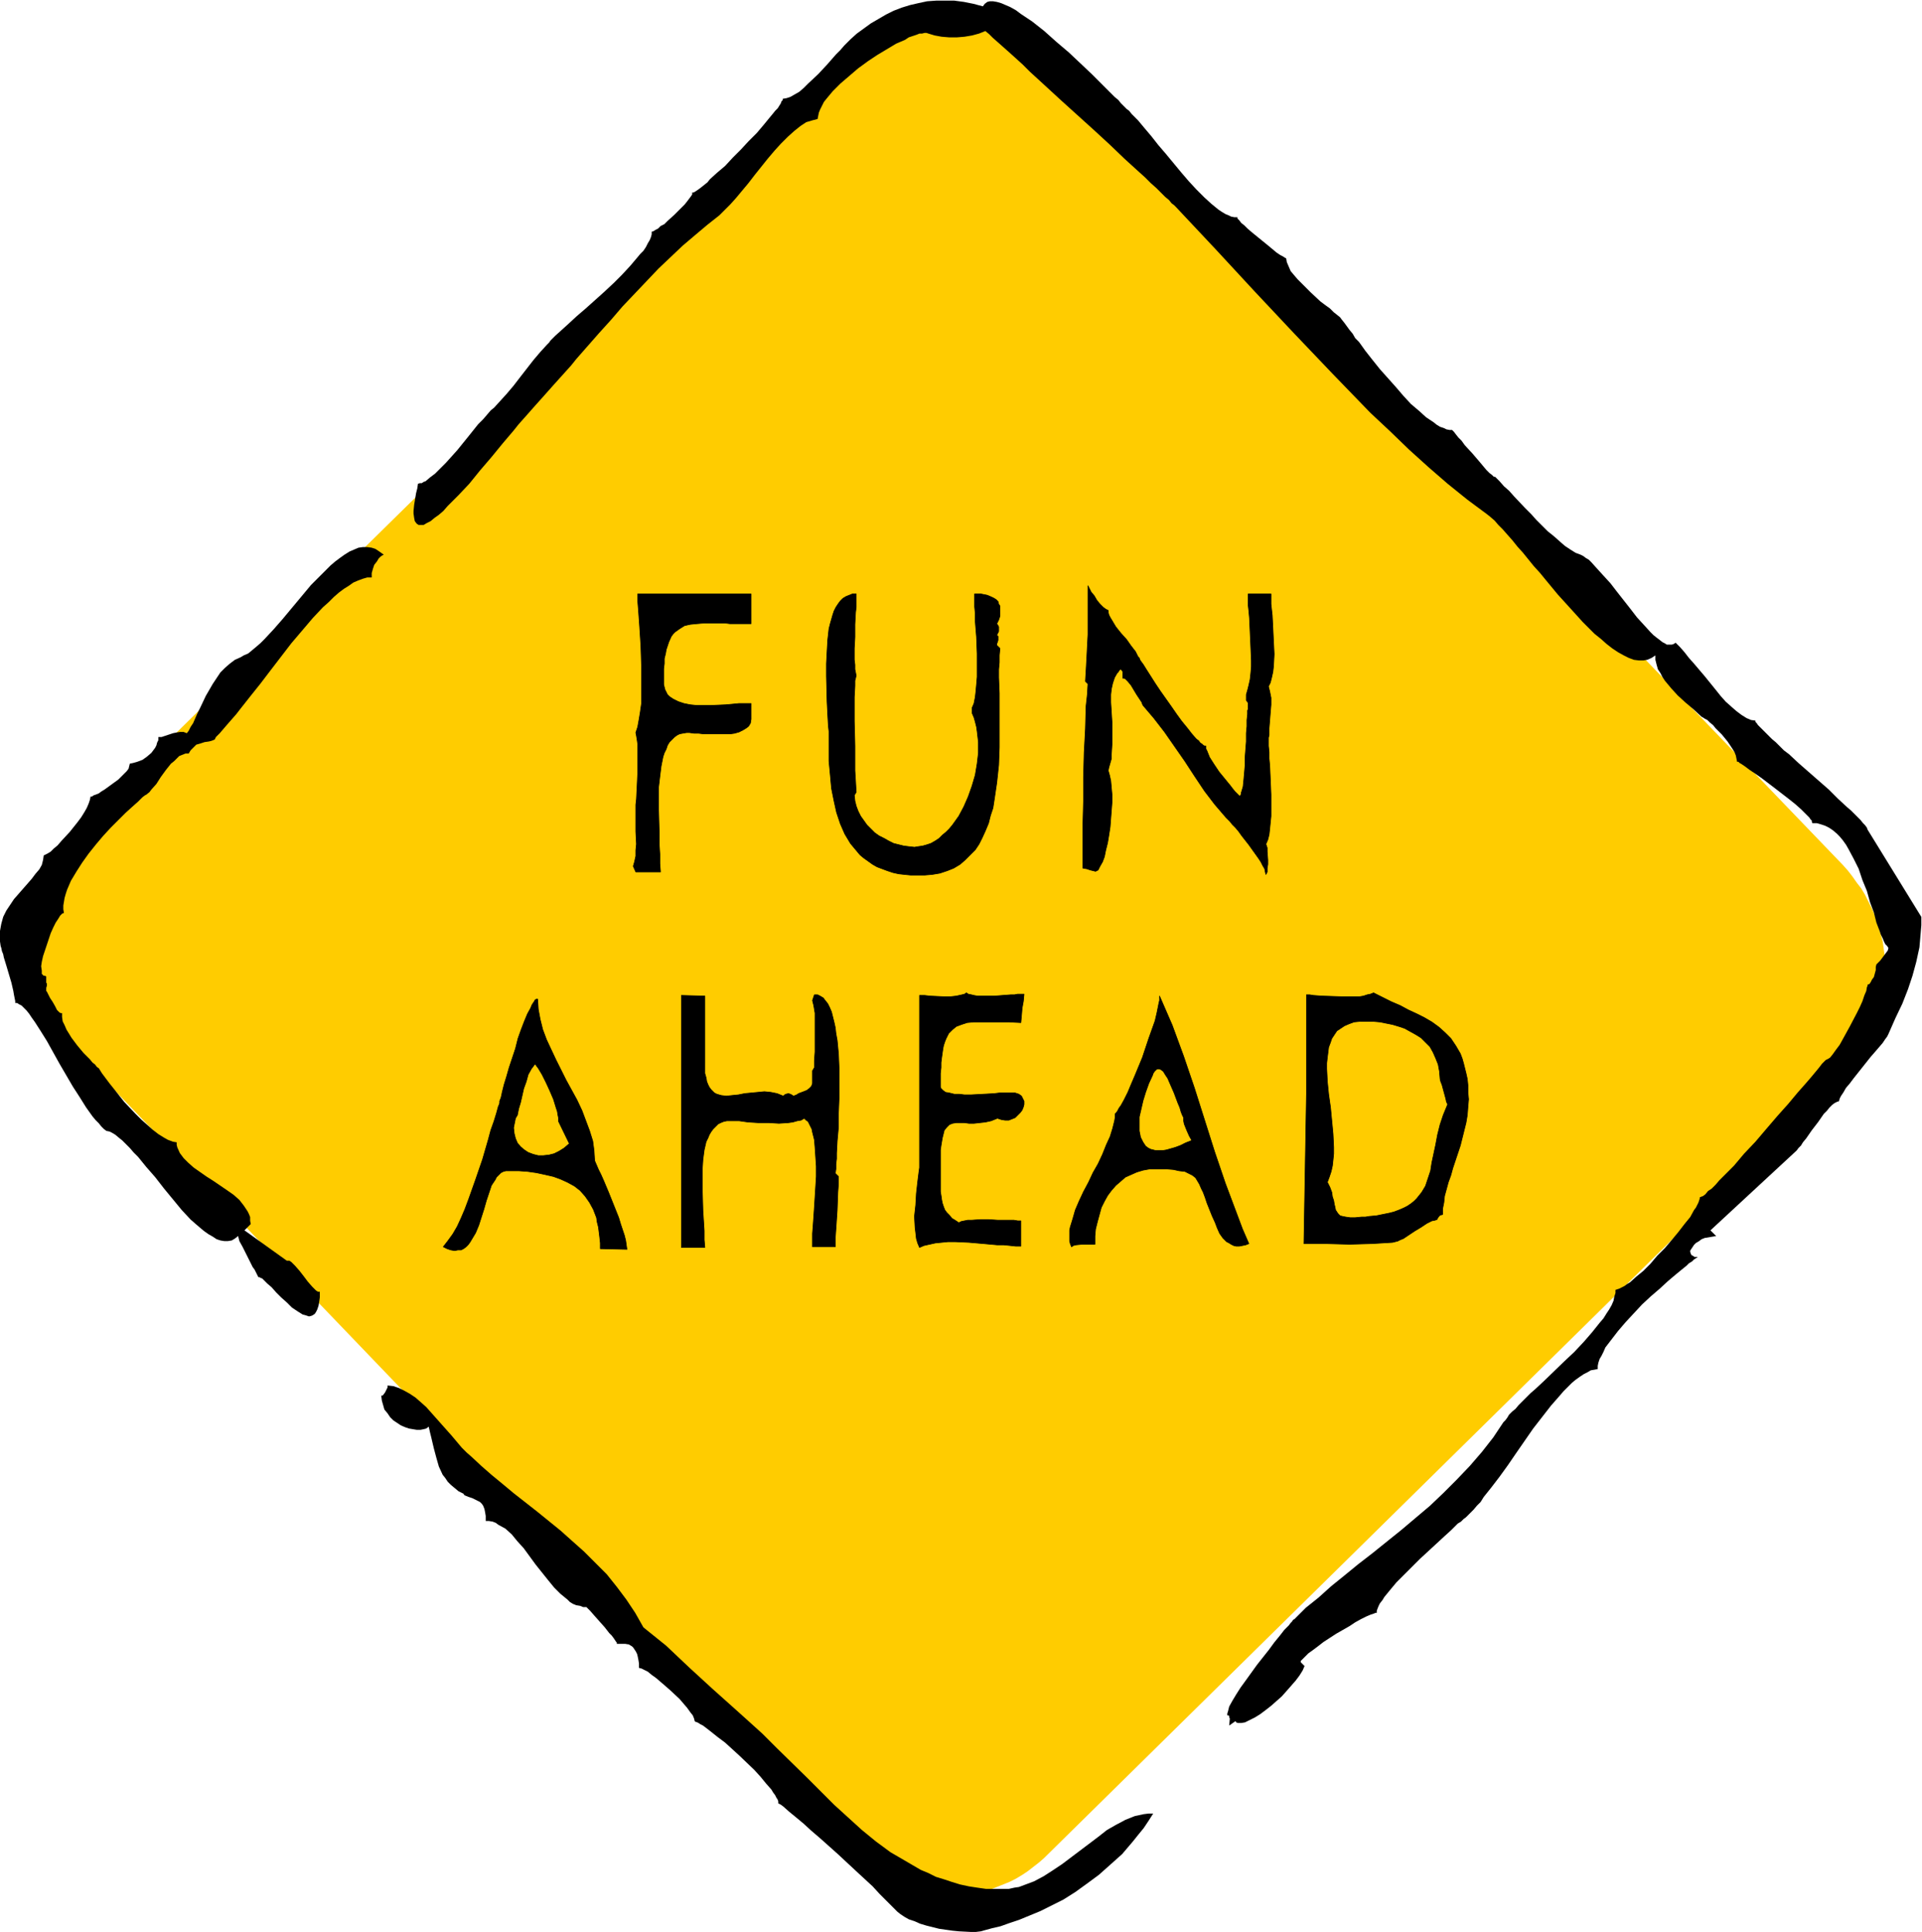 <svg xmlns="http://www.w3.org/2000/svg" fill-rule="evenodd" height="492.99" preserveAspectRatio="none" stroke-linecap="round" viewBox="0 0 3035 3051" width="490.455"><style>.pen0{stroke:#000;stroke-width:1;stroke-linejoin:round}.brush1{fill:#fc0}.pen1{stroke:none}.brush2{fill:#000}</style><path class="pen1 brush1" d="m1649 2934 1264-1245 8-8 7-9 7-8 6-10 6-9 5-10 5-10 4-10 4-10 3-10 5-22 3-21 1-22-1-21-3-22-6-22-7-21-5-11-5-10-5-10-6-10-7-9-7-10-7-9-8-9L1689 96l-9-8-8-8-10-7-9-7-10-6-9-6-10-5-10-5-21-8-21-6-21-4-22-2h-21l-22 3-21 4-10 3-10 3-10 4-10 4-10 5-10 6-9 6-9 7-9 7-8 7L106 1327l-7 9-8 8-6 9-7 10-5 9-10 19-5 11-3 10-3 10-5 21-3 22v22l2 22 3 21 6 22 7 21 5 10 5 10 5 11 7 10 6 9 7 9 8 10 8 9 1218 1269 8 9 9 8 18 14 9 7 10 6 10 5 10 5 10 4 11 4 21 6 21 4 22 2h21l21-3 22-4 10-3 10-4 10-4 10-4 10-5 10-6 9-6 9-7 9-7 8-7z"/><path class="pen1 brush2" d="m926 2538 2 2 4 4 7 8 16 18 7 9 4 4 3 4 2 3 2 3 1 1v2h13l6 1 5 3 2 2 2 3 2 3 2 4 1 4 1 5 1 6v7l4 1 4 2 6 3 6 5 7 5 7 6 15 13 15 14 6 7 6 7 5 7 4 5 2 5 1 4 1 1 3 1 2 1 3 2 4 2 4 3 9 7 10 8 12 9 11 10 12 11 23 22 10 11 9 11 8 9 3 5 3 4 2 4 2 3 1 3v3l4 2 4 3 9 8 11 9 12 10 12 11 14 12 28 25 29 27 13 12 13 12 11 12 11 11 9 9 4 4 4 4 5 4 6 4 7 4 9 3 9 4 10 3 20 5 21 3 10 1 19 1h8l8-1 7-2 11-3 13-3 14-5 15-5 17-7 17-7 18-9 18-9 19-12 18-13 19-14 18-16 19-17 17-20 8-10 9-11 8-12 7-11h-7l-8 1-14 3-15 6-15 8-14 8-14 11-57 43-15 10-14 9-15 8-16 6-8 3-7 1-9 2h-36l-14-2-13-2-14-3-13-4-12-4-13-4-12-6-12-5-24-14-24-14-23-17-22-18-22-20-22-20-22-22-22-22-46-45-23-23-21-19-20-18-19-17-19-17-36-33-18-17-19-18-36-29-13-23-14-21-15-20-16-20-18-18-18-18-18-16-19-17-37-30-37-29-18-15-17-14-16-14-15-14-8-7-8-8-16-19-8-9-8-9-16-18-8-9-9-8-8-7-9-6-9-5-8-4-9-3-9-1v3l-1 2-3 6-3 4-1 1h-2l1 8 2 7 2 7 5 6 4 6 5 5 6 4 6 4 7 3 6 2 6 1 6 1h6l5-1 4-1 4-3 2 9 2 8 4 17 4 15 4 14 6 13 4 5 4 6 5 5 6 5 6 5 8 4 1 2 2 1 5 2 6 2 6 3 6 3 3 3 2 3 2 5 1 5 1 6v8h5l6 1 5 2 4 3 11 6 10 9 9 11 10 11 19 26 20 25 9 11 10 10 11 9 4 4 5 3 5 2 6 1 5 2h5zm-473-547-67-48 10-10-1-5v-6l-2-5-2-4-6-9-7-9-9-8-10-7-22-15-11-7-10-7-10-7-9-8-7-7-6-8-4-9-1-4v-4l-6-1-8-3-7-4-8-5-9-7-9-8-9-8-9-9-18-19-15-19-8-10-6-8-6-8-5-8-3-2-3-4-4-3-4-5-10-10-10-12-9-12-8-13-3-7-3-6-1-7v-6h-2l-2-1-4-4-3-6-4-7-4-6-3-6-1-2-1-2-1-1v-5l1-3v-4l-1-1v-10l-2-1h-2l-3-3v-5l-1-7 1-7 2-9 3-9 3-9 6-18 4-9 4-8 4-6 3-5 3-3 2-1h1l-1-6v-6l1-6 1-6 2-7 2-6 6-14 9-15 9-14 10-14 12-15 11-13 12-13 12-12 11-11 11-10 9-8 4-4 3-3 4-3 2-1 5-4 3-4 8-9 7-11 8-11 8-10 5-4 4-4 4-4 5-2 5-2h5l3-5 3-3 3-3 3-3 7-2 6-2 7-1 4-1 5-2 1-2 1-2 6-6 6-7 6-7 7-8 7-8 7-9 15-19 16-20 16-21 33-43 17-20 17-20 16-17 9-8 8-8 8-7 8-6 8-5 7-5 7-3 8-3 7-2h7v-7l2-7 2-6 4-5 3-5 3-3 3-2 2-1-7-5-6-4-6-2-7-1h-7l-7 1-7 3-7 3-8 5-7 5-8 6-7 6-15 15-16 16-30 36-15 18-14 16-14 15-7 7-7 6-6 5-6 5-7 3-5 3-9 4-8 6-8 7-7 7-6 9-6 9-11 19-9 19-4 8-4 9-3 7-4 6-3 6-3 4-5-2h-6l-6 1-5 1-12 4-6 2h-5v5l-2 4-1 4-2 4-6 8-7 6-7 5-8 3-7 2-5 1-1 4-1 4-3 4-4 4-9 9-11 8-11 8-5 3-4 3-5 2-3 1-3 2h-2l-1 5-2 6-3 7-4 7-5 8-6 8-12 15-13 14-6 7-6 5-5 5-5 3-4 2-2 1-1 7-2 8-4 7-6 7-6 8-7 8-7 8-14 16-6 9-6 9-5 10-3 11-2 11-1 11 1 6 1 7 1 3 1 5 2 5 1 5 4 13 8 27 3 13 1 6 1 5 1 5v3h3l3 2 4 2 4 4 4 4 4 5 4 6 5 7 9 14 10 16 10 18 10 18 21 36 11 17 10 16 5 7 5 7 5 6 5 5 4 5 4 4 4 3 5 1 4 2 5 3 6 5 5 4 6 6 6 6 6 7 7 7 13 16 14 16 14 18 14 17 14 17 14 15 8 7 7 6 6 5 7 5 7 4 6 4 6 2 6 1h6l6-1 5-3 5-4 1 4 1 4 5 9 11 22 5 10 3 4 2 4 2 4 1 2 1 2h2l1 1 3 1 2 2 6 6 7 6 7 8 8 8 9 8 8 8 9 6 8 5 4 1 3 1 3 1 4-1 2-1 3-2 2-3 2-4 2-6 1-6 1-7v-9h-3l-3-2-3-3-3-3-7-8-6-8-7-9-7-8-3-3-3-3-3-2h-4zM780 644l-5 4-6 7-6 7-8 8-8 10-8 10-17 21-18 20-9 9-8 8-8 6-7 6-3 1-3 2h-3l-3 1-1 7-2 8-1 6-1 6-1 6-1 10v4l1 7 1 5 3 4 3 2h8l5-3 6-3 6-5 7-5 7-6 7-8 8-8 9-9 17-18 17-21 18-21 18-22 17-20 8-10 8-9 8-9 7-8 17-19 16-18 18-20 9-10 8-10 36-41 19-21 18-21 38-40 19-20 19-18 19-18 20-17 19-16 19-15 8-8 9-9 9-10 10-12 10-12 10-13 20-25 11-13 10-11 11-11 10-9 10-8 9-6 10-3 4-1 4-1 1-5 1-5 2-5 3-6 3-6 4-5 10-12 12-12 14-12 14-12 15-11 15-10 15-9 15-9 14-6 6-4 12-4 5-2h4l4-1h3l3 1 10 3 11 2 12 1h12l12-1 12-2 11-3 10-4 6 5 6 6 8 7 9 8 9 8 10 9 11 10 11 11 24 22 25 23 52 47 25 23 24 23 11 10 11 10 10 9 9 9 9 8 7 7 7 7 6 5 4 5 4 3 2 2 1 1 62 66 62 67 62 66 61 64 30 31 30 31 31 29 30 29 31 28 30 26 31 25 31 23 5 4 7 6 6 7 7 7 7 8 8 9 8 10 9 10 17 21 10 11 9 11 19 23 20 22 19 21 10 10 9 9 10 8 9 8 9 7 9 6 9 5 8 4 8 3 8 1h7l6-1 7-3 6-4v7l2 8 2 7 4 6 3 6 4 6 10 12 10 11 12 11 13 11 13 12 2 1 3 2 4 2 4 4 5 4 4 5 10 10 9 11 8 12 3 5 2 5 1 5 1 5h2l2 2 2 1 3 2 3 2 8 6 9 6 10 7 21 16 22 17 10 8 9 8 7 7 3 3 3 3 2 3 2 2v2l1 2h7l7 2 6 2 6 3 6 4 6 5 5 5 5 6 5 7 4 7 8 15 8 16 6 18 7 17 5 18 6 16 4 16 5 13 2 6 3 6 2 5 2 4 3 3 2 3-1 4-3 4-6 8-3 4-3 3-2 2-1 1-1 4v5l-3 11-3 4-2 4-2 3-3 1v2l-1 2-1 6-3 7-3 9-4 9-5 10-11 21-11 20-5 9-6 8-5 7-4 5-3 2-2 1-2 1-1 1-2 2-3 3-3 4-4 5-5 6-5 6-6 7-7 8-8 9-15 18-17 19-18 21-17 20-18 19-16 19-8 8-8 8-7 7-6 7-6 6-6 4-4 5-4 3-3 1-2 1v2l-1 3-1 3-2 4-2 4-3 4-6 11-9 11-10 13-10 12-11 13-12 12-11 13-11 11-11 9-10 9-5 3-4 3-4 2-4 2-3 1-3 1v5l-2 6-1 6-3 7-4 7-4 6-5 8-6 7-12 15-13 15-15 16-16 15-31 30-15 14-7 6-7 7-12 12-5 6-5 4-5 5-3 5-3 4-3 3-16 24-18 23-19 22-21 22-21 21-21 20-45 38-46 37-22 17-22 18-21 17-20 18-20 16-18 18-2 1-2 3-2 2-3 4-7 7-7 9-9 11-8 11-19 24-18 25-8 11-7 11-6 10-5 9-1 4-1 4-1 3v3h2l1 1v2l1 2-1 11 10-7 1 2 3 1h5l6-1 8-4 8-4 8-5 8-6 9-7 17-15 8-9 7-8 7-8 6-8 5-8 3-7-6-6v-2l2-2 4-4 6-6 7-5 8-6 9-7 20-13 21-12 9-6 9-5 8-4 7-3 6-2 2-1h2v-3l1-3 2-5 2-4 4-5 3-5 9-11 10-12 12-12 12-12 13-13 26-24 13-12 11-10 10-10 5-3 4-4 4-3 3-3 2-2 2-2 5-5 5-6 6-6 5-8 12-15 13-17 13-18 13-19 27-39 14-18 14-18 14-16 6-7 7-7 6-6 6-5 7-5 6-4 6-3 5-3 6-1 5-1v-5l1-5 2-6 3-5 3-6 3-7 10-13 10-13 12-14 13-14 13-14 14-13 14-12 13-12 13-11 11-9 5-4 4-4 5-3 3-3 3-2 3-2h-5l-3-2-2-1-1-2-1-3v-2l2-3 2-3 2-3 3-3 5-3 4-3 5-2 6-1 6-1 6-1-9-9 136-126 3-4 4-4 3-5 5-6 9-13 10-13 9-13 5-5 4-5 4-4 4-3 4-2 3-1 1-4 2-4 4-6 4-7 6-7 6-8 27-34 7-8 6-7 6-7 4-6 3-4 2-4 11-25 11-23 9-23 7-21 6-22 5-23 2-23 1-12v-13l-85-138-1-3-3-4-3-3-4-5-5-5-5-5-5-5-7-6-14-13-14-14-32-28-16-14-15-14-8-6-7-7-6-6-6-5-6-6-5-5-4-4-4-4-3-3-2-3-2-2v-2l-7-1-7-3-8-5-8-6-8-7-9-8-8-9-8-10-17-21-17-20-8-9-7-9-7-8-7-7-3 2-3 1h-8l-3-2-4-2-5-4-4-3-5-4-5-5-10-11-11-12-10-13-11-14-11-14-10-13-11-12-10-11-9-10-4-4-5-3-4-3-4-2-8-3-8-5-9-6-8-7-9-8-10-8-18-18-8-9-10-10-17-18-8-9-8-7-7-8-7-7h-2l-3-3-4-3-5-5-5-6-5-6-12-14-12-13-5-7-5-5-4-5-3-4-2-2-1-1h-4l-5-1-4-2-6-2-5-3-5-4-12-8-11-10-13-11-12-13-12-14-25-28-12-15-11-14-10-14-6-6-4-7-5-6-8-11-4-5-3-4-5-4-5-4-6-6-7-5-8-6-15-14-14-14-7-7-6-7-5-6-3-7-3-7-1-6-2-1-3-2-4-2-6-4-6-5-6-5-27-22-7-6-5-5-5-4-3-4-3-3v-2h-5l-5-1-4-2-5-2-5-3-6-4-11-9-11-10-13-13-12-13-12-14-24-29-6-7-6-7-11-14-11-13-10-12-10-10-4-5-4-3-2-2-3-3-4-4-4-5-6-5-6-6-7-7-7-7-8-8-8-8-18-17-18-17-20-17-19-17-19-15-9-6-9-6-8-6-9-5-7-3-7-3-7-2-6-1h-5l-4 1-4 3-3 4-15-4-15-3-15-2h-29l-14 1-14 3-13 3-13 4-13 5-12 6-12 7-12 7-11 8-11 8-10 9-5 5-5 5-6 7-7 7-14 16-14 15-16 15-7 7-7 6-7 4-7 4-6 2-6 1v2l-2 2-1 3-5 8-4 4-4 5-5 6-9 11-11 13-13 13-12 13-13 13-12 13-13 11-11 10-4 5-5 4-5 4-4 3-3 2-3 2-2 1h-2v3l-2 3-3 4-3 4-4 5-5 5-11 11-11 10-5 5-6 3-4 4-4 2-3 2-3 1v4l-1 4-2 5-3 5-3 6-4 6-5 5-5 6-11 13-13 14-13 13-15 14-29 26-14 12-13 12-11 10-10 9-8 8-2 3-3 3-11 12-11 13-21 27-10 13-11 13-10 11-10 11z"/><path class="pen0 brush2" d="m939 1833-1-16-2-15-5-16-6-16-6-16-8-17-17-31-16-32-8-17-7-15-6-16-4-16-3-16-1-16h-2l-2 1-1 2-2 3-2 3-2 5-5 9-5 12-5 13-5 14-4 16-10 30-4 14-4 13-3 12-1 5-1 4-2 5v3l-1 3-1 2-3 11-4 13-5 14-4 15-9 31-11 32-11 31-6 16-6 14-6 13-7 12-8 11-7 9 6 3 6 2 6 1 5-1h5l4-2 4-3 3-3 3-4 3-5 6-10 5-12 8-25 4-14 4-12 4-12 6-9 2-4 4-4 3-3 4-2 4-1h20l14 1 14 2 14 3 13 3 11 4 11 5 11 6 9 7 8 9 7 10 6 11 5 13 1 7 2 8 1 8 1 8 1 9v9l42 1-1-7-1-7-2-8-3-9-3-9-3-10-8-20-8-20-8-19-4-9-4-8-3-7-3-7zm174-154v-106l-37-1v398h37l-1-12v-14l-1-16-1-15-1-34v-33l1-15 2-15 3-13 3-6 2-5 3-5 3-4 4-4 4-4 4-2 5-2 5-1h19l14 2 16 1h17l16 1 15-1 7-1 7-2 6-1 5-3 3 3 3 2 2 4 4 8 1 5 3 12 1 12 1 15 1 15v16l-2 32-1 16-1 15-1 14-1 13v21h36v-14l1-14 2-30 1-28 1-13v-12l-5-5 1-7v-8l1-8v-9l1-19 2-22v-22l1-24v-47l-1-23-2-21-2-11-1-9-2-9-2-8-2-8-3-7-3-6-4-5-3-4-5-3-4-2h-5l-3 9 1 4 1 4 1 6 1 6v61l-1 14v11l-3 5v20l-1 3-1 2-3 3-4 3-5 2-8 3-3 2-5 2-3-2-2-1-3-1-4 1-2 1-2 2-5-2-5-2-10-2-10-1-10 1-21 2-10 2-10 1-9 1-8-1-7-2-4-2-3-3-2-2-3-4-2-4-2-5-1-6-2-7v-16zm372 36v-20l1-9v-8l1-8 1-7 1-7 1-5 2-6 2-5 2-4 2-4 6-6 6-5 8-3 9-3 10-1h57l18 1 1-11 1-12 2-11 1-11h-10l-5 1h-6l-13 1-13 1h-26l-6-1-4-1-5-1-3-2-3 2-4 1-9 2-9 1h-11l-21-1-9-1h-8v272l-1 7-1 8-1 8-2 18-1 18-2 18 1 18 1 8 1 9 2 7 3 7 7-3 9-2 9-2 10-1 10-1h11l22 1 23 2 22 2h10l10 1 9 1h8v-40h-5l-6-1h-25l-15-1h-13l-14 1h-6l-5 1-5 1-4 2-6-4-5-3-4-5-4-4-3-4-2-5-2-6-1-5-1-7-1-6v-66l1-7 1-6 1-6 1-4 1-4 1-4 4-5 4-4 5-2 6-1h13l7 1h8l9-1 9-1 9-2 10-4 6 2 6 1h6l5-2 5-2 4-4 4-4 3-4 2-5 1-4v-5l-2-4-2-4-4-3-6-2h-25l-8 1-18 1-19 1h-10l-8-1h-8l-8-2-6-1-4-3-3-3-1-2v-2zm276 44v5l-1 6-3 12-4 13-6 13-6 15-7 15-8 14-7 15-8 15-7 15-6 14-4 14-4 13-1 5v17l1 4 2 5 3-2 4-1 10-1h20v-13l1-11 3-12 3-11 3-11 5-10 5-9 6-8 7-8 7-6 8-7 9-4 9-4 10-3 11-2h25l12 1 9 2 9 1 6 3 6 3 5 4 3 5 3 5 3 7 3 6 3 8 3 9 4 10 4 10 5 11 3 8 4 9 5 7 6 6 4 2 3 2 4 2 4 1h5l5-1 5-1 5-2-10-23-9-24-18-48-17-50-32-101-17-50-18-49-10-23-10-23v7l-1 4-1 5-2 10-3 13-5 14-5 14-10 30-12 29-6 14-5 12-6 12-5 9-3 4-2 4-2 3-2 2zm302-31-4 236h35l37 1 35-1 17-1 16-1 4-1 4-1 4-2 5-2 9-6 9-6 10-6 9-6 4-2 4-2 5-1 3-1 1-2 2-3 2-2 4-1v-9l2-10 1-10 3-11 3-11 4-11 3-11 4-12 8-24 6-24 3-12 2-12 1-13 1-12-1-11v-11l-1-10-2-9-2-8-2-8-2-7-3-8-7-12-8-12-9-9-10-9-11-8-12-7-12-6-13-6-13-7-14-6-14-7-14-7-5 2-5 1-6 2-6 1h-29l-30-1-14-1-6-1h-5v157z"/><path class="pen0 brush1" d="m882 1771 17 35-8 7-8 5-8 4-8 2-9 1h-8l-8-2-8-3-6-4-6-5-5-6-3-7-2-8-1-9 1-5 1-5 1-5 3-5 2-10 3-10 5-22 4-11 3-11 5-9 6-8 2 3 3 4 3 5 3 5 6 12 6 13 6 14 4 13 2 6 1 6 1 5v5zm987-6v5l1 5 4 10 4 9 4 7-10 4-8 4-8 3-7 2-7 2-6 1h-11l-4-1-4-1-4-2-4-3-2-3-2-3-2-4-2-4-2-10v-22l3-13 3-13 4-13 5-14 6-13 1-3 2-3 2-2 1-1 2-1h2l3 1 4 3 3 5 4 6 3 7 7 16 6 16 3 7 2 7 2 5 1 2 1 2zm405-61 1 4 2 5 3 11 3 11 1 5 2 4-7 17-5 15-4 16-3 16-3 14-3 14-2 13-4 12-4 12-6 10-4 5-4 5-4 4-5 4-6 4-6 3-7 3-8 3-8 2-10 2-10 2-11 1-6 1h-6l-10 1h-8l-7-1-5-1-4-1-3-3-2-3-2-3-1-5-1-4-1-6-2-6-1-7-3-8-4-8 3-8 3-9 2-9 1-9 1-10v-10l-1-21-2-21-2-21-3-21-2-20-1-20v-9l1-9 1-8 1-8 3-8 2-6 4-6 4-6 6-4 6-4 7-3 8-3 10-1h20l11 1 10 2 10 2 10 3 9 3 9 5 9 5 8 5 7 7 7 7 5 9 4 9 4 10 2 11 1 12z"/><path class="pen0 brush2" d="M1186 1136v-25h-19l-10 1-11 1-23 1h-23l-10-1-10-2-9-3-8-4-6-4-3-3-2-4-2-4-1-4-1-4v-25l1-8v-8l2-8 1-6 4-12 4-9 3-4 3-3 7-5 8-5 9-2 10-1 12-1h33l8 1h33v-47h-179v11l1 12 1 14 1 14 2 31 1 31v60l-2 14-2 12-2 11-3 9 1 5 1 6 1 7v46l-1 21-1 20-1 9v42l1 20-1 10v9l-2 9-2 7 4 9h39l-1-13v-15l-1-16v-18l-1-36v-36l2-17 2-16 3-15 2-6 3-6 2-6 3-5 4-4 4-4 4-3 4-2 5-1 6-1h5l7 1h7l8 1h42l7-1 7-2 6-3 5-3 4-3 3-5 1-6zm163-35 1-18v-8l2-8-1-5-1-5v-7l-1-8v-18l1-18v-20l1-19 1-8v-21h-6l-5 2-5 2-5 3-4 4-3 4-4 6-3 6-2 6-2 7-2 7-2 8-2 18-1 18-1 19v20l1 40 1 20 1 18 1 9v47l2 21 2 22 4 20 4 18 6 18 7 16 9 15 10 12 5 6 6 5 7 5 7 5 7 4 8 3 8 3 9 3 9 2 9 1 10 1h22l12-1 12-2 12-4 10-4 10-6 8-7 8-8 8-8 6-9 5-10 5-11 5-12 3-12 4-12 2-13 4-27 3-28 1-28v-85l-1-25v-13l1-11v-11l1-11-5-5v-2l1-3 1-3v-6l-2-2 2-4 1-2v-7l-1-2-2-3 3-6 2-6v-16l-2-3-1-4-3-3-3-2-4-2-7-3-10-2h-10v20l1 11v12l2 25 1 26v37l-1 12-1 11-1 9-2 10-3 7v8l3 7 2 7 2 8 1 7 2 17v17l-2 17-3 18-5 17-6 17-7 16-8 15-10 14-5 6-5 5-6 5-5 5-6 4-7 4-6 2-7 2-7 1-6 1-9-1-8-1-8-2-8-2-8-4-7-4-8-4-7-5-6-6-6-6-5-7-5-7-4-8-3-8-2-8-1-9 3-5-1-17-1-17v-39l-1-39v-38zm456 13 17 20 17 22 16 23 16 23 15 23 16 24 16 21 18 21 2 2 4 4 4 5 5 5 5 6 5 7 11 14 10 14 5 7 4 6 3 6 3 5 1 5 1 4 2-4v-6l1-6v-7l-1-13v-6l-2-6 3-7 2-8 1-9 1-10 1-10v-34l-1-24-1-22-1-11v-10l-1-10v-13l1-4v-11l2-25 1-12v-11l-1-5-1-5-1-4-1-4 3-6 2-8 2-9 1-9 1-19-1-20-1-21-1-20-2-18v-16h-36v18l1 9 1 11 1 22 1 22 1 23v10l-1 11-1 9-2 9-2 8-2 7v9l3 4v10l-1 2v6l-1 9v10l-1 11v13l-2 26v12l-1 12-1 11-1 10-2 7-1 3v2l-1 2-1 1h-1l-1-1-3-3-3-3-4-5-3-4-9-11-9-11-8-12-7-11-2-5-2-5-2-4v-4h-2l-2-1-2-2-3-2-2-3-4-3-7-8-7-9-9-11-8-11-9-13-17-24-8-12-7-11-7-11-5-8-3-4-2-3-1-3-2-2-2-4-2-4-7-9-7-10-9-10-8-10-6-10-3-5-2-4-1-4v-3l-2-1-2-1-4-3-5-5-5-6-4-7-5-6-3-6-1-2-1-2v77l-2 39-1 18-1 17 4 4-1 17-2 18-1 36-2 38-1 38v38l-1 37v69l6 1 6 2 4 1 4 1 2-1 2-1 3-6 4-7 3-8 2-10 3-12 2-12 2-13 2-26 1-13v-12l-1-11-1-11-2-9-2-7 1-5 2-7 2-7v-7l1-16v-34l-1-16-1-16v-12l1-9 2-9 3-9 4-7 2-2 1-2 2-2h1l2 2 1 2v10h2l2 1 2 2 2 2 5 6 9 15 4 6 4 6 1 3 1 2z"/></svg>
